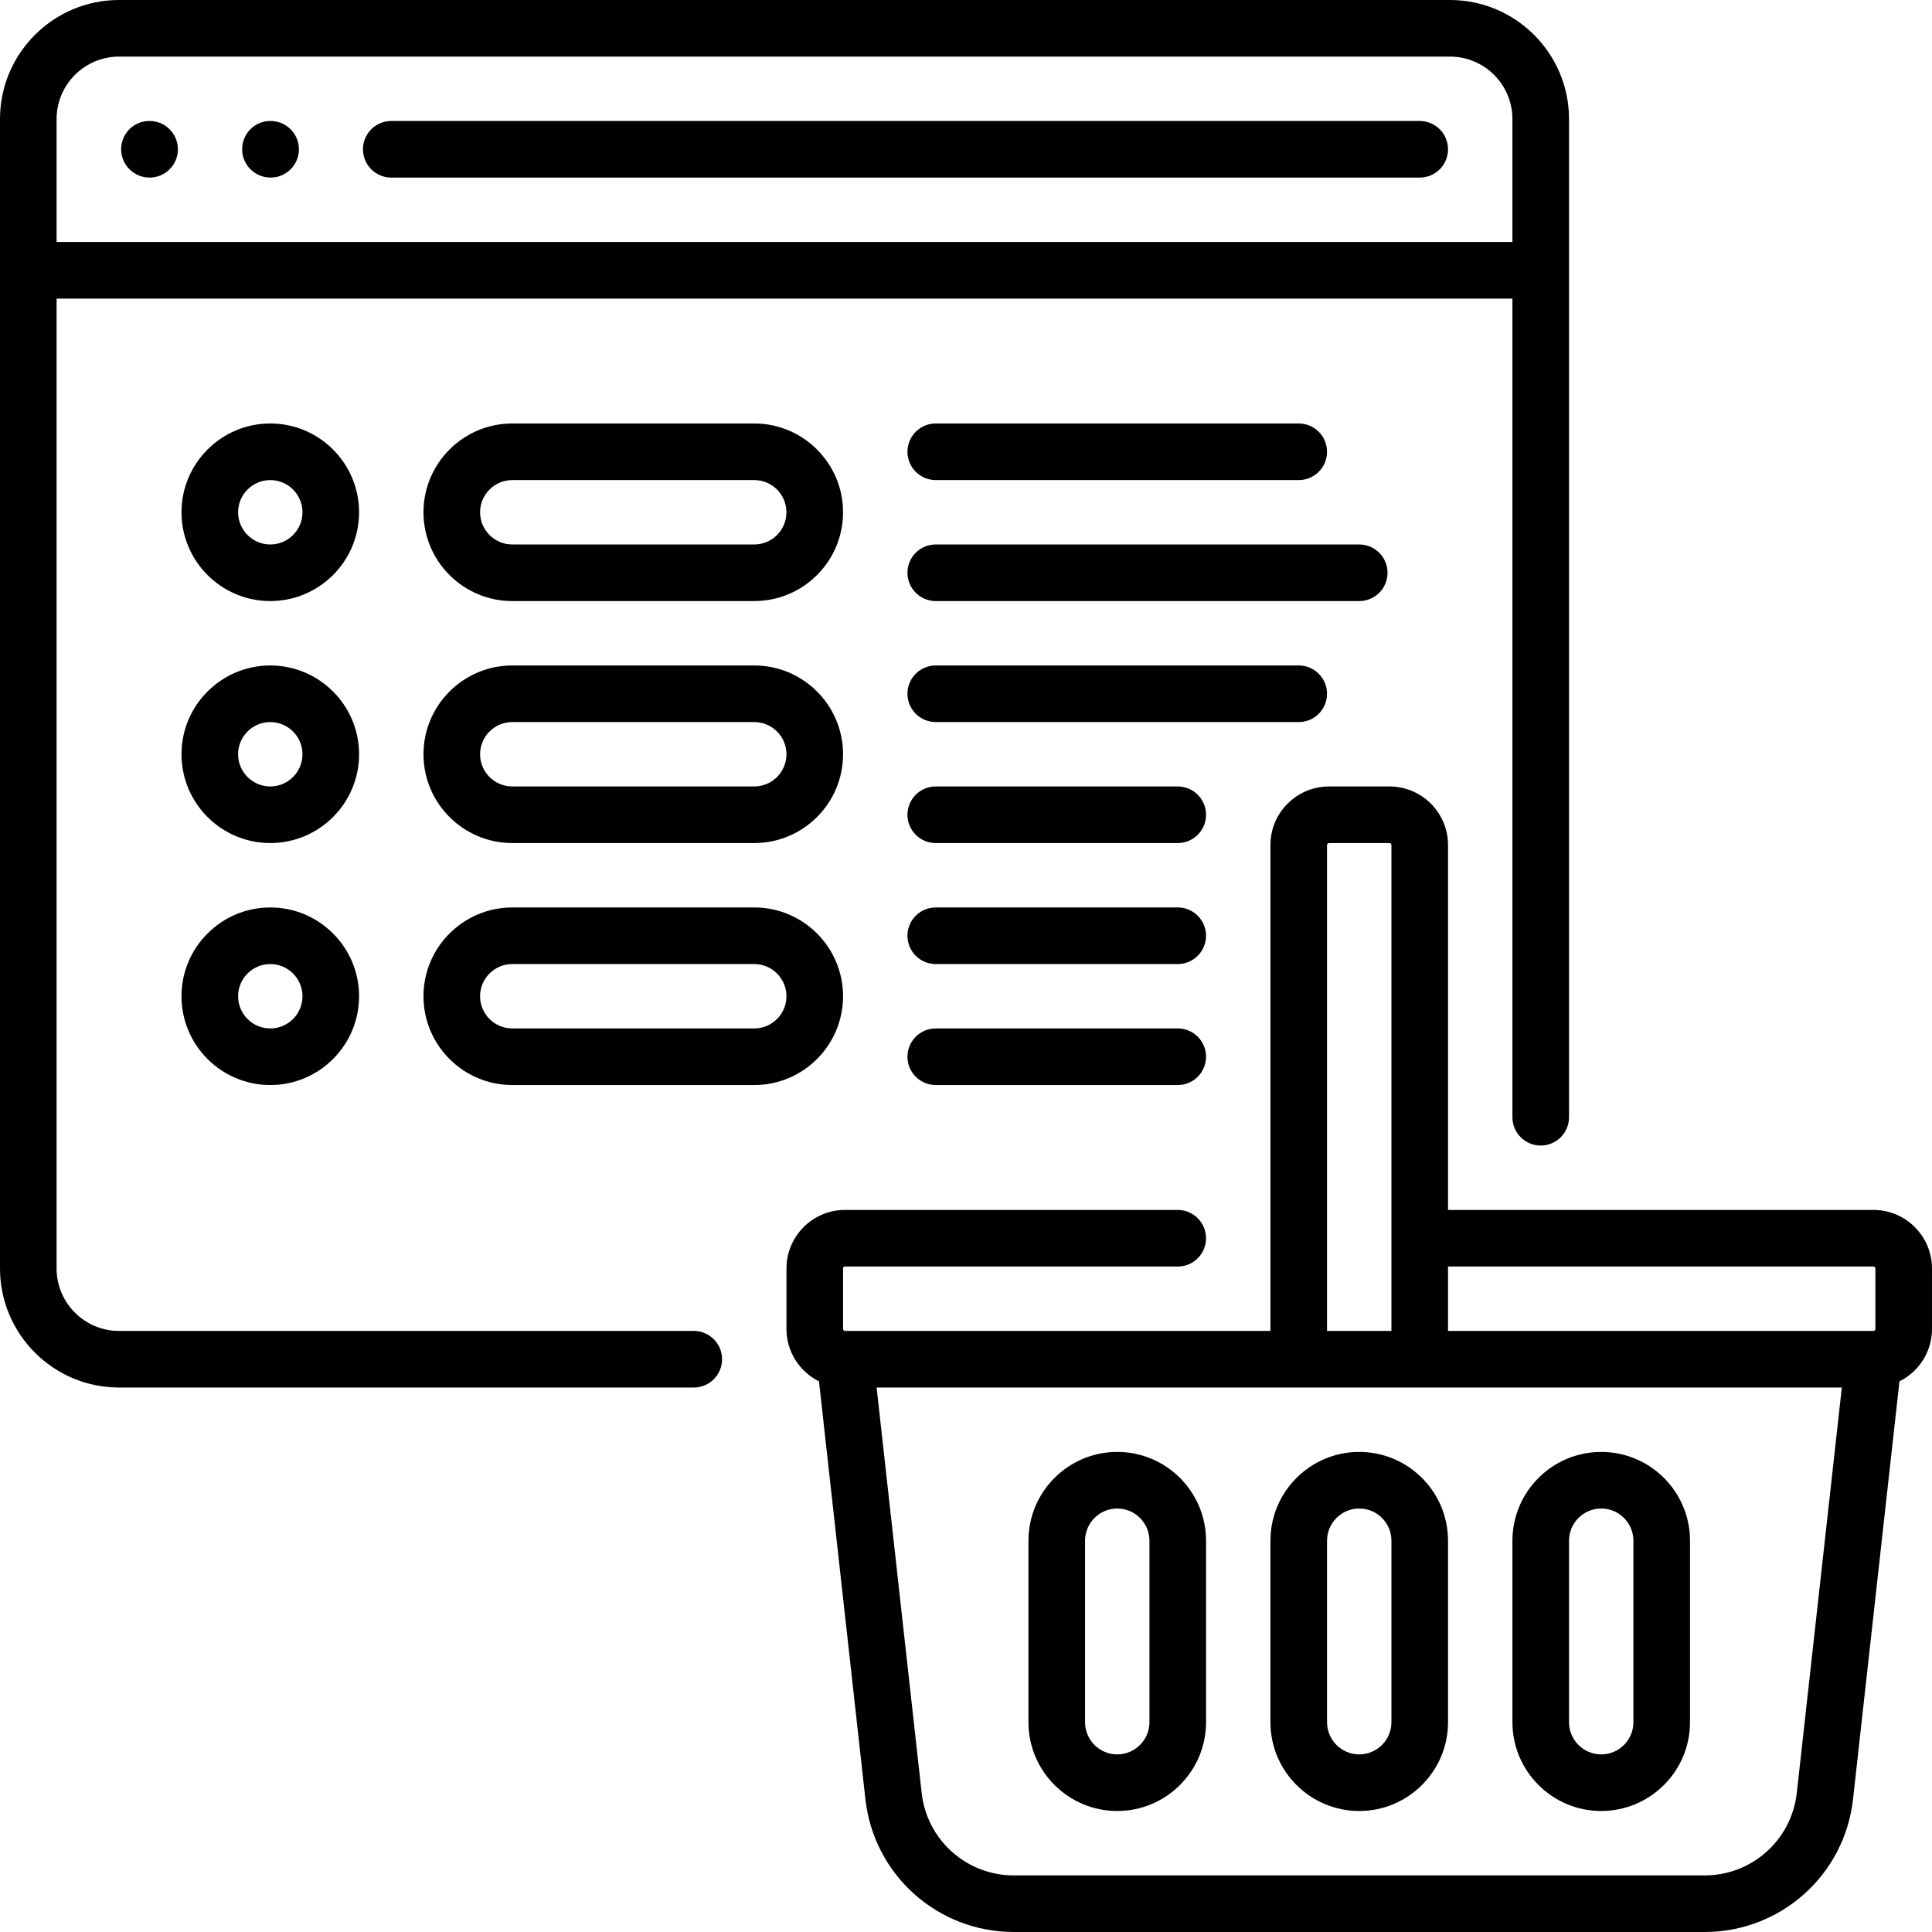 <svg xmlns:xlink="http://www.w3.org/1999/xlink"  height="512pt" viewBox="0 0 512 512" width="512pt" xmlns="http://www.w3.org/2000/svg"><path d="m183.855 352.711h-152.309c-9.125 0-16.547-7.426-16.547-16.551v-257.031h385.809v216.953c0 4.141 3.355 7.5 7.5 7.5 4.141 0 7.5-3.359 7.5-7.5v-264.535c0-17.395-14.156-31.547-31.551-31.547h-352.711c-17.395 0-31.547 14.152-31.547 31.547v304.613c0 17.398 14.152 31.551 31.547 31.551h152.309c4.141 0 7.5-3.359 7.5-7.5 0-4.145-3.359-7.5-7.5-7.5zm-152.309-337.711h352.711c9.125 0 16.547 7.422 16.547 16.547v32.582h-385.805v-32.582c0-9.125 7.426-16.547 16.547-16.547zm0 0"></path><path d="m103.691 47.062h272.551c4.141 0 7.5-3.355 7.5-7.5 0-4.141-3.359-7.5-7.5-7.5h-272.551c-4.141 0-7.5 3.359-7.5 7.5 0 4.145 3.359 7.5 7.5 7.5zm0 0"></path><path d="m39.645 47.062c4.141 0 7.5-3.355 7.5-7.5 0-4.141-3.359-7.5-7.5-7.5h-.078c-4.145 0-7.461 3.359-7.461 7.5 0 4.145 3.398 7.5 7.539 7.5zm0 0"></path><path d="m71.711 47.062c4.141 0 7.5-3.355 7.5-7.5 0-4.141-3.359-7.5-7.5-7.5h-.082c-4.141 0-7.461 3.359-7.461 7.5 0 4.145 3.398 7.5 7.543 7.5zm0 0"></path><path d="m71.629 112.227c-12.977 0-23.531 10.555-23.531 23.531 0 12.977 10.555 23.531 23.531 23.531 12.977 0 23.531-10.555 23.531-23.531 0-12.977-10.555-23.531-23.531-23.531zm0 32.062c-4.703 0-8.531-3.824-8.531-8.531 0-4.703 3.828-8.531 8.531-8.531s8.531 3.828 8.531 8.531c0 4.707-3.828 8.531-8.531 8.531zm0 0"></path><path d="m247.984 127.227h96.191c4.145 0 7.5-3.359 7.5-7.5 0-4.141-3.355-7.5-7.5-7.5h-96.191c-4.141 0-7.5 3.359-7.5 7.5 0 4.141 3.359 7.5 7.5 7.5zm0 0"></path><path d="m367.711 151.789c0-4.141-3.359-7.5-7.5-7.5h-112.227c-4.141 0-7.5 3.359-7.5 7.5 0 4.145 3.359 7.5 7.5 7.5h112.227c4.141 0 7.5-3.355 7.5-7.5zm0 0"></path><path d="m351.676 183.855c0-4.141-3.355-7.5-7.5-7.5h-96.191c-4.141 0-7.5 3.359-7.5 7.5s3.359 7.5 7.5 7.5h96.191c4.145 0 7.5-3.359 7.5-7.5zm0 0"></path><path d="m312.113 208.418h-64.129c-4.141 0-7.5 3.359-7.5 7.5 0 4.145 3.359 7.5 7.5 7.5h64.129c4.141 0 7.5-3.355 7.5-7.5 0-4.141-3.359-7.5-7.5-7.5zm0 0"></path><path d="m312.113 240.484h-64.129c-4.141 0-7.5 3.359-7.5 7.5s3.359 7.5 7.5 7.5h64.129c4.141 0 7.5-3.359 7.5-7.5s-3.359-7.5-7.5-7.5zm0 0"></path><path d="m312.113 272.547h-64.129c-4.141 0-7.5 3.359-7.5 7.5 0 4.145 3.359 7.5 7.5 7.5h64.129c4.141 0 7.5-3.355 7.5-7.5 0-4.141-3.359-7.5-7.5-7.5zm0 0"></path><path d="m199.887 112.227h-64.129c-12.977 0-23.531 10.555-23.531 23.531 0 12.977 10.555 23.531 23.531 23.531h64.129c12.977 0 23.531-10.555 23.531-23.531 0-12.977-10.555-23.531-23.531-23.531zm0 32.062h-64.129c-4.703 0-8.531-3.824-8.531-8.531 0-4.703 3.828-8.531 8.531-8.531h64.129c4.707 0 8.531 3.828 8.531 8.531 0 4.707-3.824 8.531-8.531 8.531zm0 0"></path><path d="m71.629 176.355c-12.977 0-23.531 10.555-23.531 23.531 0 12.977 10.555 23.531 23.531 23.531 12.977 0 23.531-10.555 23.531-23.531 0-12.977-10.555-23.531-23.531-23.531zm0 32.062c-4.703 0-8.531-3.828-8.531-8.531s3.828-8.531 8.531-8.531 8.531 3.828 8.531 8.531-3.828 8.531-8.531 8.531zm0 0"></path><path d="m199.887 176.355h-64.129c-12.977 0-23.531 10.555-23.531 23.531 0 12.977 10.555 23.531 23.531 23.531h64.129c12.977 0 23.531-10.555 23.531-23.531 0-12.977-10.555-23.531-23.531-23.531zm0 32.062h-64.129c-4.703 0-8.531-3.828-8.531-8.531s3.828-8.531 8.531-8.531h64.129c4.707 0 8.531 3.828 8.531 8.531s-3.824 8.531-8.531 8.531zm0 0"></path><path d="m71.629 240.484c-12.977 0-23.531 10.555-23.531 23.531s10.555 23.531 23.531 23.531c12.977 0 23.531-10.555 23.531-23.531s-10.555-23.531-23.531-23.531zm0 32.062c-4.703 0-8.531-3.828-8.531-8.531s3.828-8.531 8.531-8.531 8.531 3.828 8.531 8.531-3.828 8.531-8.531 8.531zm0 0"></path><path d="m223.418 264.016c0-12.977-10.555-23.531-23.531-23.531h-64.129c-12.977 0-23.531 10.555-23.531 23.531s10.555 23.531 23.531 23.531h64.129c12.977 0 23.531-10.555 23.531-23.531zm-23.531 8.531h-64.129c-4.703 0-8.531-3.828-8.531-8.531s3.828-8.531 8.531-8.531h64.129c4.707 0 8.531 3.828 8.531 8.531s-3.824 8.531-8.531 8.531zm0 0"></path><path d="m496.484 320.645h-112.742v-96.707c0-8.559-6.961-15.516-15.516-15.516h-16.031c-8.559 0-15.516 6.957-15.516 15.516v128.773h-112.742c-.285 0-.516-.23-.516-.516v-16.035c0-.281.23-.516.516-.516h88.176c4.141 0 7.5-3.355 7.5-7.5 0-4.141-3.359-7.5-7.5-7.5h-88.176c-8.559 0-15.516 6.961-15.516 15.516v16.035c0 6.074 3.52 11.332 8.621 13.879l12.301 110.73c2.23 20.062 19.137 35.195 39.324 35.195h183.086c20.188 0 37.09-15.129 39.32-35.195l12.305-110.73c5.102-2.547 8.621-7.805 8.621-13.883v-16.031c0-8.555-6.961-15.516-15.516-15.516zm0 15c.285 0 .516.23.516.516v16.031c0 .285-.23.52-.516.52h-112.742v-17.066zm-144.809-111.707c0-.285.23-.516.516-.516h16.035c.285 0 .516.23.516.516v128.773h-17.066zm124.492 251.211c-1.387 12.457-11.883 21.852-24.414 21.852h-183.086c-12.535 0-23.031-9.395-24.414-21.852l-11.941-107.438h255.793zm0 0"></path><path d="m360.211 384.773c-12.977 0-23.535 10.559-23.535 23.531v48.098c0 12.977 10.559 23.531 23.535 23.531 12.973 0 23.531-10.555 23.531-23.531v-48.098c0-12.973-10.559-23.531-23.531-23.531zm8.531 71.629c0 4.707-3.828 8.531-8.531 8.531-4.703 0-8.531-3.828-8.531-8.531v-48.098c0-4.703 3.828-8.531 8.531-8.531 4.703 0 8.531 3.828 8.531 8.531zm0 0"></path><path d="m424.34 384.773c-12.977 0-23.531 10.559-23.531 23.531v48.098c0 12.977 10.555 23.531 23.531 23.531 12.973 0 23.531-10.555 23.531-23.531v-48.098c0-12.973-10.559-23.531-23.531-23.531zm8.531 71.629c0 4.707-3.828 8.531-8.531 8.531s-8.531-3.828-8.531-8.531v-48.098c0-4.703 3.828-8.531 8.531-8.531s8.531 3.828 8.531 8.531zm0 0"></path><path d="m296.082 384.773c-12.977 0-23.531 10.559-23.531 23.531v48.098c0 12.977 10.555 23.531 23.531 23.531 12.973 0 23.531-10.555 23.531-23.531v-48.098c0-12.973-10.559-23.531-23.531-23.531zm8.531 71.629c0 4.707-3.828 8.531-8.531 8.531s-8.531-3.828-8.531-8.531v-48.098c0-4.703 3.828-8.531 8.531-8.531s8.531 3.828 8.531 8.531zm0 0"></path></svg>